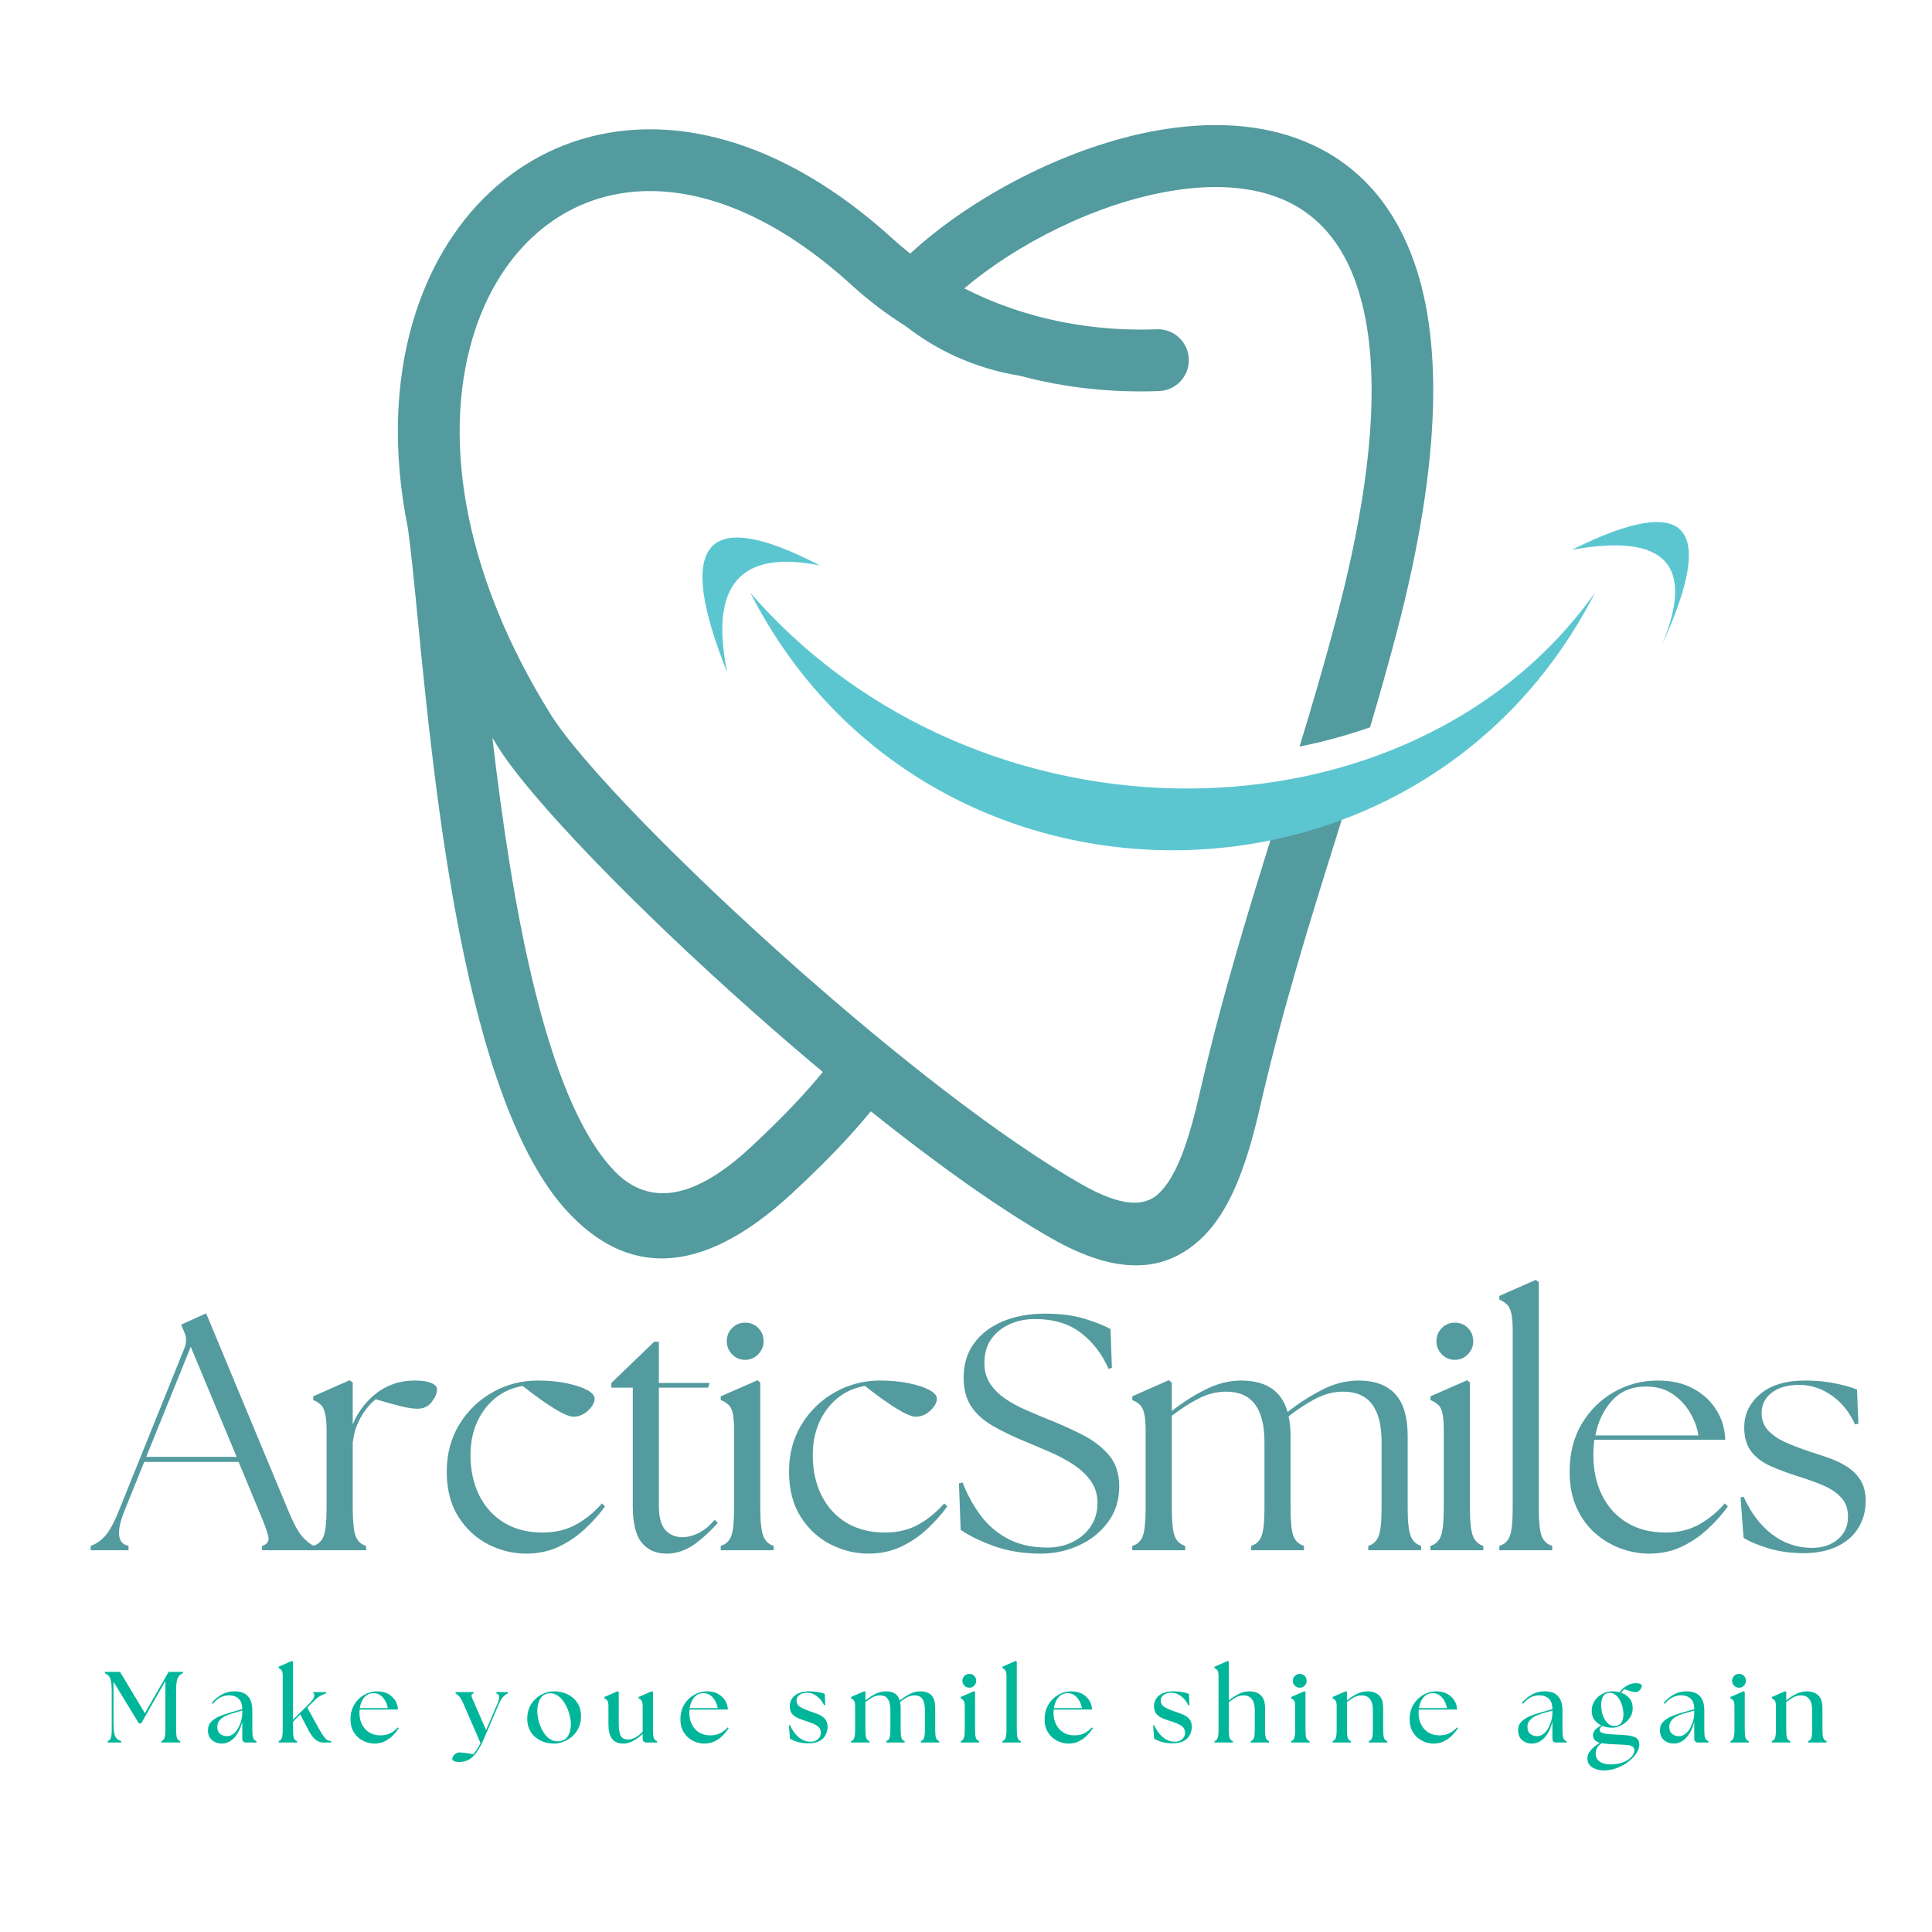 <svg version="1.0" preserveAspectRatio="xMidYMid meet" height="500" viewBox="0 0 375 375" zoomAndPan="magnify" width="500" xmlns:xlink="http://www.w3.org/1999/xlink" xmlns="http://www.w3.org/2000/svg"><defs><g></g></defs><g fill-opacity="1" fill="#539b9f"><g transform="translate(18.712, 300.9)"><g><path d="M -1.109 0 L -1.109 -0.844 C -0.191 -1.145 0.695 -1.738 1.562 -2.625 C 2.426 -3.52 3.359 -5.203 4.359 -7.672 L 17.141 -39.359 C 17.535 -40.398 17.492 -41.422 17.016 -42.422 L 16.438 -43.781 L 21.297 -45.984 L 37.281 -7.594 C 38.281 -5.176 39.18 -3.52 39.984 -2.625 C 40.785 -1.738 41.531 -1.145 42.219 -0.844 L 42.219 0 L 32.156 0 L 32.156 -0.844 C 33.145 -1.145 33.551 -1.738 33.375 -2.625 C 33.207 -3.52 32.602 -5.176 31.562 -7.594 L 27.609 -17.141 L 9.281 -17.141 L 5.453 -7.672 C 3.805 -3.555 4.066 -1.281 6.234 -0.844 L 6.234 0 Z M 9.672 -18.125 L 27.219 -18.125 L 18.312 -39.484 Z M 9.672 -18.125"></path></g></g></g><g fill-opacity="1" fill="#539b9f"><g transform="translate(58.717, 300.9)"><g><path d="M 2.078 0 L 2.078 -0.844 C 3.078 -1.145 3.758 -1.789 4.125 -2.781 C 4.488 -3.781 4.672 -5.602 4.672 -8.25 L 4.672 -23.188 C 4.672 -24.707 4.57 -25.844 4.375 -26.594 C 4.188 -27.352 3.906 -27.906 3.531 -28.25 C 3.164 -28.602 2.68 -28.906 2.078 -29.156 L 2.078 -29.875 L 9.156 -33 L 9.75 -32.547 L 9.75 -24.422 C 10.258 -25.68 10.938 -26.848 11.781 -27.922 C 12.633 -29.004 13.535 -29.895 14.484 -30.594 C 15.484 -31.332 16.578 -31.906 17.766 -32.312 C 18.953 -32.727 20.328 -32.938 21.891 -32.938 C 23.191 -32.938 24.219 -32.781 24.969 -32.469 C 25.727 -32.164 26.109 -31.734 26.109 -31.172 C 26.109 -30.484 25.77 -29.691 25.094 -28.797 C 24.426 -27.91 23.508 -27.469 22.344 -27.469 C 21.477 -27.469 20.383 -27.629 19.062 -27.953 C 17.738 -28.285 16.125 -28.734 14.219 -29.297 C 13.613 -28.859 12.973 -28.195 12.297 -27.312 C 11.629 -26.426 11.066 -25.441 10.609 -24.359 C 10.16 -23.273 9.895 -22.211 9.812 -21.172 L 9.75 -21.172 L 9.75 -8.25 C 9.75 -5.602 9.93 -3.781 10.297 -2.781 C 10.66 -1.789 11.344 -1.145 12.344 -0.844 L 12.344 0 Z M 2.078 0"></path></g></g></g><g fill-opacity="1" fill="#539b9f"><g transform="translate(84.37, 300.9)"><g><path d="M 17.734 0.656 C 15.223 0.656 12.785 0.062 10.422 -1.125 C 8.066 -2.32 6.129 -4.109 4.609 -6.484 C 3.098 -8.867 2.344 -11.797 2.344 -15.266 C 2.344 -18.68 3.148 -21.723 4.766 -24.391 C 6.391 -27.055 8.547 -29.145 11.234 -30.656 C 13.922 -32.176 16.844 -32.938 20 -32.938 C 22.082 -32.938 23.957 -32.758 25.625 -32.406 C 27.289 -32.062 28.609 -31.629 29.578 -31.109 C 30.555 -30.586 31.047 -30.023 31.047 -29.422 C 31.047 -28.68 30.625 -27.91 29.781 -27.109 C 28.938 -26.316 27.992 -25.922 26.953 -25.922 C 25.441 -25.922 22.148 -27.91 17.078 -31.891 C 14.047 -31.367 11.598 -29.875 9.734 -27.406 C 7.879 -24.938 6.953 -21.953 6.953 -18.453 C 6.953 -15.504 7.523 -12.891 8.672 -10.609 C 9.816 -8.336 11.438 -6.57 13.531 -5.312 C 15.633 -4.062 18.098 -3.438 20.922 -3.438 C 23.43 -3.438 25.613 -3.957 27.469 -5 C 29.332 -6.039 31 -7.406 32.469 -9.094 L 33.062 -8.516 C 31.977 -6.992 30.676 -5.531 29.156 -4.125 C 27.645 -2.719 25.945 -1.566 24.062 -0.672 C 22.176 0.211 20.066 0.656 17.734 0.656 Z M 17.734 0.656"></path></g></g></g><g fill-opacity="1" fill="#539b9f"><g transform="translate(117.101, 300.9)"><g><path d="M 12.281 0.656 C 10.238 0.656 8.633 -0.047 7.469 -1.453 C 6.301 -2.867 5.719 -5.266 5.719 -8.641 L 5.719 -31.562 L 1.562 -31.562 L 1.562 -32.469 L 9.875 -40.469 L 10.781 -40.469 L 10.781 -32.469 L 20.656 -32.469 L 20.328 -31.562 L 10.781 -31.562 L 10.781 -8.641 C 10.781 -6.43 11.203 -4.859 12.047 -3.922 C 12.891 -2.992 14.004 -2.531 15.391 -2.531 C 16.305 -2.531 17.301 -2.781 18.375 -3.281 C 19.457 -3.781 20.539 -4.656 21.625 -5.906 L 22.219 -5.328 C 20.832 -3.723 19.305 -2.32 17.641 -1.125 C 15.973 0.062 14.188 0.656 12.281 0.656 Z M 12.281 0.656"></path></g></g></g><g fill-opacity="1" fill="#539b9f"><g transform="translate(137.818, 300.9)"><g><path d="M 2.078 0 L 2.078 -0.844 C 3.078 -1.145 3.758 -1.789 4.125 -2.781 C 4.488 -3.781 4.672 -5.602 4.672 -8.25 L 4.672 -23.188 C 4.672 -24.707 4.582 -25.844 4.406 -26.594 C 4.238 -27.352 3.957 -27.906 3.562 -28.25 C 3.176 -28.602 2.68 -28.906 2.078 -29.156 L 2.078 -29.875 L 9.219 -33 L 9.75 -32.547 L 9.75 -8.25 C 9.75 -5.602 9.941 -3.781 10.328 -2.781 C 10.711 -1.789 11.383 -1.145 12.344 -0.844 L 12.344 0 Z M 3.25 -40.531 C 3.25 -41.57 3.594 -42.438 4.281 -43.125 C 4.977 -43.82 5.82 -44.172 6.812 -44.172 C 7.852 -44.172 8.707 -43.82 9.375 -43.125 C 10.051 -42.438 10.391 -41.57 10.391 -40.531 C 10.391 -39.582 10.039 -38.75 9.344 -38.031 C 8.656 -37.312 7.812 -36.953 6.812 -36.953 C 5.82 -36.953 4.977 -37.312 4.281 -38.031 C 3.594 -38.75 3.25 -39.582 3.25 -40.531 Z M 3.25 -40.531"></path></g></g></g><g fill-opacity="1" fill="#539b9f"><g transform="translate(150.806, 300.9)"><g><path d="M 17.734 0.656 C 15.223 0.656 12.785 0.062 10.422 -1.125 C 8.066 -2.32 6.129 -4.109 4.609 -6.484 C 3.098 -8.867 2.344 -11.797 2.344 -15.266 C 2.344 -18.68 3.148 -21.723 4.766 -24.391 C 6.391 -27.055 8.547 -29.145 11.234 -30.656 C 13.922 -32.176 16.844 -32.938 20 -32.938 C 22.082 -32.938 23.957 -32.758 25.625 -32.406 C 27.289 -32.062 28.609 -31.629 29.578 -31.109 C 30.555 -30.586 31.047 -30.023 31.047 -29.422 C 31.047 -28.68 30.625 -27.91 29.781 -27.109 C 28.938 -26.316 27.992 -25.922 26.953 -25.922 C 25.441 -25.922 22.148 -27.91 17.078 -31.891 C 14.047 -31.367 11.598 -29.875 9.734 -27.406 C 7.879 -24.938 6.953 -21.953 6.953 -18.453 C 6.953 -15.504 7.523 -12.891 8.672 -10.609 C 9.816 -8.336 11.438 -6.57 13.531 -5.312 C 15.633 -4.062 18.098 -3.438 20.922 -3.438 C 23.43 -3.438 25.613 -3.957 27.469 -5 C 29.332 -6.039 31 -7.406 32.469 -9.094 L 33.062 -8.516 C 31.977 -6.992 30.676 -5.531 29.156 -4.125 C 27.645 -2.719 25.945 -1.566 24.062 -0.672 C 22.176 0.211 20.066 0.656 17.734 0.656 Z M 17.734 0.656"></path></g></g></g><g fill-opacity="1" fill="#539b9f"><g transform="translate(183.538, 300.9)"><g><path d="M 18.516 0.656 C 15.086 0.656 12.008 0.156 9.281 -0.844 C 6.562 -1.844 4.441 -2.883 2.922 -3.969 L 2.594 -12.984 L 3.312 -13.125 C 4.176 -10.875 5.312 -8.785 6.719 -6.859 C 8.125 -4.93 9.91 -3.391 12.078 -2.234 C 14.242 -1.086 16.82 -0.516 19.812 -0.516 C 21.539 -0.516 23.141 -0.867 24.609 -1.578 C 26.086 -2.297 27.27 -3.305 28.156 -4.609 C 29.039 -5.91 29.484 -7.426 29.484 -9.156 C 29.484 -10.801 29.051 -12.227 28.188 -13.438 C 27.32 -14.656 26.195 -15.719 24.812 -16.625 C 23.426 -17.531 21.961 -18.316 20.422 -18.984 C 18.891 -19.66 17.43 -20.281 16.047 -20.844 C 13.492 -21.883 11.273 -22.938 9.391 -24 C 7.504 -25.062 6.051 -26.336 5.031 -27.828 C 4.008 -29.328 3.5 -31.223 3.5 -33.516 C 3.5 -36.066 4.16 -38.266 5.484 -40.109 C 6.805 -41.953 8.656 -43.379 11.031 -44.391 C 13.414 -45.41 16.191 -45.922 19.359 -45.922 C 22.297 -45.922 24.828 -45.594 26.953 -44.938 C 29.078 -44.289 30.766 -43.625 32.016 -42.938 L 32.281 -35.406 L 31.625 -35.203 C 30.414 -38.016 28.648 -40.328 26.328 -42.141 C 24.016 -43.961 21 -44.875 17.281 -44.875 C 15.539 -44.875 13.926 -44.539 12.438 -43.875 C 10.945 -43.207 9.754 -42.242 8.859 -40.984 C 7.973 -39.734 7.531 -38.176 7.531 -36.312 C 7.531 -34.789 7.898 -33.469 8.641 -32.344 C 9.379 -31.219 10.352 -30.242 11.562 -29.422 C 12.77 -28.598 14.086 -27.875 15.516 -27.25 C 16.953 -26.625 18.363 -26.031 19.75 -25.469 C 22.176 -24.508 24.445 -23.488 26.562 -22.406 C 28.688 -21.32 30.406 -20 31.719 -18.438 C 33.039 -16.883 33.703 -14.875 33.703 -12.406 C 33.703 -9.719 32.969 -7.391 31.5 -5.422 C 30.031 -3.453 28.133 -1.945 25.812 -0.906 C 23.5 0.133 21.066 0.656 18.516 0.656 Z M 18.516 0.656"></path></g></g></g><g fill-opacity="1" fill="#539b9f"><g transform="translate(217.698, 300.9)"><g><path d="M 2.078 0 L 2.078 -0.844 C 3.078 -1.145 3.758 -1.789 4.125 -2.781 C 4.488 -3.781 4.672 -5.602 4.672 -8.25 L 4.672 -23.188 C 4.672 -24.707 4.57 -25.844 4.375 -26.594 C 4.188 -27.352 3.906 -27.906 3.531 -28.25 C 3.164 -28.602 2.68 -28.906 2.078 -29.156 L 2.078 -29.875 L 9.156 -33 L 9.75 -32.547 L 9.75 -27.016 C 11.695 -28.578 13.836 -29.953 16.172 -31.141 C 18.516 -32.336 20.852 -32.938 23.188 -32.938 C 28.082 -32.938 31.094 -30.898 32.219 -26.828 C 34.164 -28.379 36.336 -29.785 38.734 -31.047 C 41.141 -32.305 43.555 -32.938 45.984 -32.938 C 49.148 -32.938 51.531 -32.055 53.125 -30.297 C 54.727 -28.547 55.531 -25.832 55.531 -22.156 L 55.531 -8.25 C 55.531 -5.602 55.723 -3.781 56.109 -2.781 C 56.504 -1.789 57.18 -1.145 58.141 -0.844 L 58.141 0 L 47.875 0 L 47.875 -0.844 C 48.863 -1.145 49.539 -1.789 49.906 -2.781 C 50.281 -3.781 50.469 -5.602 50.469 -8.25 L 50.469 -20.984 C 50.469 -27.516 48 -30.781 43.062 -30.781 C 41.195 -30.781 39.398 -30.328 37.672 -29.422 C 35.941 -28.516 34.188 -27.367 32.406 -25.984 C 32.664 -24.898 32.797 -23.625 32.797 -22.156 L 32.797 -8.25 C 32.797 -5.602 32.977 -3.781 33.344 -2.781 C 33.719 -1.789 34.406 -1.145 35.406 -0.844 L 35.406 0 L 25.141 0 L 25.141 -0.844 C 26.129 -1.145 26.805 -1.789 27.172 -2.781 C 27.547 -3.781 27.734 -5.602 27.734 -8.25 L 27.734 -20.984 C 27.734 -27.516 25.266 -30.781 20.328 -30.781 C 18.461 -30.781 16.676 -30.336 14.969 -29.453 C 13.258 -28.566 11.52 -27.453 9.75 -26.109 L 9.75 -8.25 C 9.75 -5.602 9.93 -3.781 10.297 -2.781 C 10.66 -1.789 11.344 -1.145 12.344 -0.844 L 12.344 0 Z M 2.078 0"></path></g></g></g><g fill-opacity="1" fill="#539b9f"><g transform="translate(275.563, 300.9)"><g><path d="M 2.078 0 L 2.078 -0.844 C 3.078 -1.145 3.758 -1.789 4.125 -2.781 C 4.488 -3.781 4.672 -5.602 4.672 -8.25 L 4.672 -23.188 C 4.672 -24.707 4.582 -25.844 4.406 -26.594 C 4.238 -27.352 3.957 -27.906 3.562 -28.25 C 3.176 -28.602 2.68 -28.906 2.078 -29.156 L 2.078 -29.875 L 9.219 -33 L 9.75 -32.547 L 9.75 -8.25 C 9.75 -5.602 9.941 -3.781 10.328 -2.781 C 10.711 -1.789 11.383 -1.145 12.344 -0.844 L 12.344 0 Z M 3.25 -40.531 C 3.25 -41.57 3.594 -42.438 4.281 -43.125 C 4.977 -43.82 5.82 -44.172 6.812 -44.172 C 7.852 -44.172 8.707 -43.82 9.375 -43.125 C 10.051 -42.438 10.391 -41.57 10.391 -40.531 C 10.391 -39.582 10.039 -38.75 9.344 -38.031 C 8.656 -37.312 7.812 -36.953 6.812 -36.953 C 5.82 -36.953 4.977 -37.312 4.281 -38.031 C 3.594 -38.75 3.25 -39.582 3.25 -40.531 Z M 3.25 -40.531"></path></g></g></g><g fill-opacity="1" fill="#539b9f"><g transform="translate(288.552, 300.9)"><g><path d="M 2.469 0 L 2.469 -0.844 C 3.469 -1.145 4.148 -1.789 4.516 -2.781 C 4.879 -3.781 5.062 -5.602 5.062 -8.25 L 5.062 -42.672 C 5.062 -44.191 4.961 -45.328 4.766 -46.078 C 4.578 -46.836 4.297 -47.391 3.922 -47.734 C 3.555 -48.086 3.07 -48.395 2.469 -48.656 L 2.469 -49.359 L 9.547 -52.484 L 10.125 -52.031 L 10.125 -8.25 C 10.125 -5.602 10.305 -3.781 10.672 -2.781 C 11.047 -1.789 11.734 -1.145 12.734 -0.844 L 12.734 0 Z M 2.469 0"></path></g></g></g><g fill-opacity="1" fill="#539b9f"><g transform="translate(302.319, 300.9)"><g><path d="M 17.734 0.656 C 15.953 0.656 14.148 0.332 12.328 -0.312 C 10.516 -0.969 8.848 -1.957 7.328 -3.281 C 5.816 -4.602 4.609 -6.258 3.703 -8.25 C 2.797 -10.238 2.344 -12.578 2.344 -15.266 C 2.344 -18.816 3.129 -21.91 4.703 -24.547 C 6.285 -27.191 8.375 -29.25 10.969 -30.719 C 13.57 -32.195 16.391 -32.938 19.422 -32.938 C 22.148 -32.938 24.477 -32.406 26.406 -31.344 C 28.332 -30.281 29.82 -28.879 30.875 -27.141 C 31.938 -25.41 32.492 -23.508 32.547 -21.438 L 7.141 -21.438 C 7.016 -20.477 6.953 -19.484 6.953 -18.453 C 6.953 -15.504 7.523 -12.891 8.672 -10.609 C 9.816 -8.336 11.438 -6.57 13.531 -5.312 C 15.633 -4.062 18.098 -3.438 20.922 -3.438 C 23.43 -3.438 25.613 -3.957 27.469 -5 C 29.332 -6.039 31 -7.406 32.469 -9.094 L 33.062 -8.516 C 31.977 -6.992 30.676 -5.531 29.156 -4.125 C 27.645 -2.719 25.945 -1.566 24.062 -0.672 C 22.176 0.211 20.066 0.656 17.734 0.656 Z M 7.344 -22.281 L 27.344 -22.281 C 27.125 -23.75 26.594 -25.207 25.75 -26.656 C 24.906 -28.113 23.781 -29.328 22.375 -30.297 C 20.969 -31.273 19.27 -31.766 17.281 -31.766 C 14.508 -31.805 12.289 -30.914 10.625 -29.094 C 8.957 -27.281 7.863 -25.008 7.344 -22.281 Z M 7.344 -22.281"></path></g></g></g><g fill-opacity="1" fill="#539b9f"><g transform="translate(335.57, 300.9)"><g><path d="M 14.672 0.578 C 12.078 0.578 9.727 0.254 7.625 -0.391 C 5.531 -1.035 3.941 -1.707 2.859 -2.406 L 2.266 -10.266 L 2.859 -10.391 C 4.242 -7.316 6.062 -4.898 8.312 -3.141 C 10.562 -1.391 13.16 -0.492 16.109 -0.453 C 18.141 -0.453 19.816 -1.004 21.141 -2.109 C 22.461 -3.211 23.125 -4.676 23.125 -6.5 C 23.125 -8.051 22.676 -9.301 21.781 -10.25 C 20.895 -11.207 19.727 -11.988 18.281 -12.594 C 16.832 -13.207 15.266 -13.773 13.578 -14.297 C 11.535 -14.941 9.711 -15.617 8.109 -16.328 C 6.516 -17.047 5.258 -17.988 4.344 -19.156 C 3.438 -20.332 2.984 -21.895 2.984 -23.844 C 2.984 -26.395 4.008 -28.547 6.062 -30.297 C 8.125 -32.055 11.039 -32.938 14.812 -32.938 C 16.926 -32.938 18.883 -32.75 20.688 -32.375 C 22.488 -32.008 23.883 -31.609 24.875 -31.172 L 25.141 -24.547 L 24.484 -24.422 C 23.441 -26.766 21.945 -28.629 20 -30.016 C 18.051 -31.398 15.93 -32.094 13.641 -32.094 C 11.43 -32.094 9.664 -31.594 8.344 -30.594 C 7.02 -29.594 6.359 -28.27 6.359 -26.625 C 6.359 -25.289 6.781 -24.164 7.625 -23.25 C 8.477 -22.344 9.609 -21.57 11.016 -20.938 C 12.422 -20.312 13.969 -19.719 15.656 -19.156 C 16.906 -18.77 18.172 -18.348 19.453 -17.891 C 20.734 -17.441 21.898 -16.879 22.953 -16.203 C 24.016 -15.535 24.879 -14.672 25.547 -13.609 C 26.223 -12.547 26.562 -11.191 26.562 -9.547 C 26.562 -7.723 26.117 -6.039 25.234 -4.5 C 24.348 -2.969 23.016 -1.75 21.234 -0.844 C 19.461 0.062 17.273 0.535 14.672 0.578 Z M 14.672 0.578"></path></g></g></g><g fill-opacity="1" fill="#00b69a"><g transform="translate(20.076, 338.224)"><g><path d="M 0.828 0 L 0.828 -0.281 C 1.148 -0.383 1.359 -0.602 1.453 -0.938 C 1.555 -1.27 1.609 -1.785 1.609 -2.484 L 1.609 -10.047 C 1.609 -10.848 1.555 -11.477 1.453 -11.938 C 1.359 -12.395 1.211 -12.734 1.016 -12.953 C 0.816 -13.172 0.57 -13.332 0.281 -13.438 L 0.281 -13.719 L 3.219 -13.719 L 8.047 -5.688 L 12.656 -13.719 L 15.438 -13.719 L 15.438 -13.438 C 15.133 -13.332 14.883 -13.172 14.688 -12.953 C 14.5 -12.734 14.352 -12.395 14.25 -11.938 C 14.156 -11.477 14.109 -10.848 14.109 -10.047 L 14.109 -2.484 C 14.109 -1.785 14.156 -1.27 14.25 -0.938 C 14.352 -0.602 14.566 -0.383 14.891 -0.281 L 14.891 0 L 11.25 0 L 11.25 -0.281 C 11.57 -0.383 11.781 -0.602 11.875 -0.938 C 11.977 -1.27 12.031 -1.785 12.031 -2.484 L 12.031 -11.969 L 7.328 -3.719 L 6.875 -3.719 L 1.953 -11.797 L 1.953 -3.656 C 1.953 -2.863 2.004 -2.238 2.109 -1.781 C 2.211 -1.32 2.375 -0.984 2.594 -0.766 C 2.82 -0.547 3.109 -0.383 3.453 -0.281 L 3.453 0 Z M 0.828 0"></path></g></g></g><g fill-opacity="1" fill="#00b69a"><g transform="translate(39.773, 338.224)"><g><path d="M 8.031 0 C 7.508 0 7.25 -0.258 7.25 -0.781 L 7.25 -4.016 C 7.062 -3.254 6.785 -2.551 6.422 -1.906 C 6.055 -1.27 5.602 -0.758 5.062 -0.375 C 4.531 0.008 3.926 0.203 3.25 0.203 C 2.531 0.203 1.906 -0.02 1.375 -0.469 C 0.852 -0.914 0.594 -1.551 0.594 -2.375 C 0.594 -3.051 0.797 -3.598 1.203 -4.016 C 1.617 -4.441 2.164 -4.801 2.844 -5.094 C 3.52 -5.383 4.266 -5.641 5.078 -5.859 L 7.25 -6.484 C 7.238 -7.453 6.992 -8.141 6.516 -8.547 C 6.035 -8.961 5.43 -9.172 4.703 -9.172 C 4.148 -9.172 3.602 -9.039 3.062 -8.781 C 2.531 -8.531 2.02 -8.102 1.531 -7.5 L 1.328 -7.688 C 1.879 -8.363 2.523 -8.906 3.266 -9.312 C 4.016 -9.727 4.832 -9.938 5.719 -9.938 C 6.906 -9.938 7.781 -9.625 8.344 -9 C 8.914 -8.383 9.203 -7.473 9.203 -6.266 L 9.203 -2.484 C 9.203 -1.785 9.25 -1.27 9.344 -0.938 C 9.445 -0.602 9.664 -0.383 10 -0.281 L 10 0 Z M 2.406 -3.062 C 2.406 -2.414 2.598 -1.945 2.984 -1.656 C 3.367 -1.375 3.785 -1.234 4.234 -1.234 C 4.711 -1.234 5.141 -1.379 5.516 -1.672 C 5.891 -1.961 6.203 -2.336 6.453 -2.797 C 6.711 -3.266 6.91 -3.754 7.047 -4.266 C 7.18 -4.773 7.25 -5.254 7.25 -5.703 L 7.25 -6.219 L 5.156 -5.609 C 4.914 -5.535 4.641 -5.438 4.328 -5.312 C 4.023 -5.195 3.727 -5.039 3.438 -4.844 C 3.145 -4.645 2.898 -4.395 2.703 -4.094 C 2.504 -3.801 2.406 -3.457 2.406 -3.062 Z M 2.406 -3.062"></path></g></g></g><g fill-opacity="1" fill="#00b69a"><g transform="translate(53.5, 338.224)"><g><path d="M 0.594 0 L 0.594 -0.281 C 0.914 -0.383 1.125 -0.602 1.219 -0.938 C 1.32 -1.27 1.375 -1.785 1.375 -2.484 L 1.375 -12.875 C 1.375 -13.445 1.301 -13.82 1.156 -14 C 1.02 -14.188 0.832 -14.332 0.594 -14.438 L 0.594 -14.719 L 3.172 -15.844 L 3.375 -15.688 L 3.375 -4.422 L 6.453 -7.484 C 7.078 -8.109 7.422 -8.602 7.484 -8.969 C 7.547 -9.332 7.477 -9.551 7.281 -9.625 L 7.281 -9.797 L 9.781 -9.797 L 9.781 -9.516 C 9.469 -9.43 9.113 -9.285 8.719 -9.078 C 8.32 -8.879 7.879 -8.531 7.391 -8.031 L 6.141 -6.781 L 8.469 -2.562 C 8.844 -1.883 9.203 -1.332 9.547 -0.906 C 9.898 -0.488 10.312 -0.281 10.781 -0.281 L 10.781 0 L 9.203 0 C 8.723 0 8.254 -0.172 7.797 -0.516 C 7.336 -0.859 6.875 -1.469 6.406 -2.344 L 4.781 -5.453 L 3.375 -4.031 L 3.375 -2.484 C 3.375 -1.785 3.422 -1.27 3.516 -0.938 C 3.609 -0.602 3.82 -0.383 4.156 -0.281 L 4.156 0 Z M 0.594 0"></path></g></g></g><g fill-opacity="1" fill="#00b69a"><g transform="translate(67.423, 338.224)"><g><path d="M 5.25 0.203 C 4.695 0.203 4.148 0.102 3.609 -0.094 C 3.066 -0.289 2.566 -0.582 2.109 -0.969 C 1.66 -1.363 1.297 -1.852 1.016 -2.438 C 0.742 -3.031 0.609 -3.727 0.609 -4.531 C 0.609 -5.363 0.754 -6.113 1.047 -6.781 C 1.336 -7.445 1.734 -8.016 2.234 -8.484 C 2.734 -8.953 3.285 -9.312 3.891 -9.562 C 4.492 -9.812 5.117 -9.938 5.766 -9.938 C 6.648 -9.938 7.391 -9.758 7.984 -9.406 C 8.586 -9.051 9.039 -8.602 9.344 -8.062 C 9.656 -7.531 9.812 -6.977 9.812 -6.406 L 2.391 -6.406 C 2.379 -6.301 2.367 -6.195 2.359 -6.094 C 2.348 -5.988 2.344 -5.883 2.344 -5.781 C 2.344 -4.926 2.508 -4.164 2.844 -3.5 C 3.176 -2.844 3.645 -2.328 4.25 -1.953 C 4.863 -1.578 5.582 -1.391 6.406 -1.391 C 7.133 -1.391 7.781 -1.531 8.344 -1.812 C 8.906 -2.102 9.391 -2.477 9.797 -2.938 L 9.969 -2.75 C 9.664 -2.289 9.289 -1.832 8.844 -1.375 C 8.406 -0.926 7.883 -0.551 7.281 -0.25 C 6.688 0.051 6.008 0.203 5.25 0.203 Z M 2.406 -6.688 L 7.844 -6.688 C 7.758 -7.219 7.586 -7.703 7.328 -8.141 C 7.078 -8.578 6.766 -8.926 6.391 -9.188 C 6.023 -9.445 5.613 -9.578 5.156 -9.578 C 4.602 -9.586 4.133 -9.457 3.75 -9.188 C 3.375 -8.914 3.078 -8.555 2.859 -8.109 C 2.641 -7.672 2.488 -7.195 2.406 -6.688 Z M 2.406 -6.688"></path></g></g></g><g fill-opacity="1" fill="#00b69a"><g transform="translate(81.228, 338.224)"><g></g></g></g><g fill-opacity="1" fill="#00b69a"><g transform="translate(88.494, 338.224)"><g><path d="M 0.703 3.781 C 0.297 3.789 -0.039 3.738 -0.312 3.625 C -0.582 3.508 -0.719 3.352 -0.719 3.156 C -0.719 3.02 -0.66 2.859 -0.547 2.672 C -0.441 2.484 -0.273 2.312 -0.047 2.156 C 0.172 2 0.426 1.922 0.719 1.922 C 1.008 1.922 1.398 1.957 1.891 2.031 C 2.379 2.102 2.879 2.18 3.391 2.266 C 3.629 2.004 3.863 1.688 4.094 1.312 C 4.332 0.945 4.555 0.539 4.766 0.094 L 1.469 -7.5 C 1.195 -8.156 0.93 -8.629 0.672 -8.922 C 0.41 -9.211 0.164 -9.41 -0.062 -9.516 L -0.062 -9.797 L 3.406 -9.797 L 3.406 -9.516 C 3.082 -9.41 2.961 -9.211 3.047 -8.922 C 3.141 -8.641 3.332 -8.176 3.625 -7.531 L 5.859 -2.422 L 8.047 -7.5 C 8.328 -8.156 8.445 -8.633 8.406 -8.938 C 8.363 -9.25 8.176 -9.441 7.844 -9.516 L 7.844 -9.797 L 10.078 -9.797 L 10.078 -9.516 C 9.785 -9.41 9.5 -9.211 9.219 -8.922 C 8.938 -8.641 8.648 -8.176 8.359 -7.531 L 5.375 -0.594 C 4.875 0.539 4.379 1.426 3.891 2.062 C 3.41 2.695 2.91 3.141 2.391 3.391 C 1.867 3.641 1.305 3.77 0.703 3.781 Z M 0.703 3.781"></path></g></g></g><g fill-opacity="1" fill="#00b69a"><g transform="translate(101.731, 338.224)"><g><path d="M 5.844 0.203 C 5.195 0.203 4.562 0.109 3.938 -0.078 C 3.32 -0.273 2.766 -0.57 2.266 -0.969 C 1.766 -1.363 1.363 -1.863 1.062 -2.469 C 0.758 -3.082 0.609 -3.805 0.609 -4.641 C 0.609 -5.441 0.75 -6.164 1.031 -6.812 C 1.32 -7.457 1.711 -8.008 2.203 -8.469 C 2.703 -8.938 3.266 -9.297 3.891 -9.547 C 4.523 -9.805 5.176 -9.938 5.844 -9.938 C 6.457 -9.938 7.066 -9.844 7.672 -9.656 C 8.273 -9.477 8.832 -9.188 9.344 -8.781 C 9.863 -8.383 10.273 -7.879 10.578 -7.266 C 10.891 -6.648 11.047 -5.914 11.047 -5.062 C 11.047 -4.219 10.883 -3.469 10.562 -2.812 C 10.25 -2.164 9.832 -1.617 9.312 -1.172 C 8.801 -0.734 8.238 -0.395 7.625 -0.156 C 7.008 0.082 6.414 0.203 5.844 0.203 Z M 2.562 -6.109 C 2.562 -5.535 2.645 -4.91 2.812 -4.234 C 2.988 -3.555 3.242 -2.91 3.578 -2.297 C 3.91 -1.691 4.32 -1.195 4.812 -0.812 C 5.312 -0.426 5.883 -0.234 6.531 -0.234 C 7.164 -0.234 7.672 -0.395 8.047 -0.719 C 8.422 -1.051 8.688 -1.473 8.844 -1.984 C 9 -2.492 9.078 -3.02 9.078 -3.562 C 9.078 -4.188 8.973 -4.852 8.766 -5.562 C 8.566 -6.281 8.281 -6.953 7.906 -7.578 C 7.531 -8.203 7.082 -8.703 6.562 -9.078 C 6.039 -9.453 5.469 -9.609 4.844 -9.547 C 4.281 -9.492 3.832 -9.301 3.5 -8.969 C 3.164 -8.633 2.926 -8.211 2.781 -7.703 C 2.633 -7.203 2.562 -6.672 2.562 -6.109 Z M 2.562 -6.109"></path></g></g></g><g fill-opacity="1" fill="#00b69a"><g transform="translate(116.926, 338.224)"><g><path d="M 4.109 0.203 C 3.078 0.203 2.328 -0.109 1.859 -0.734 C 1.398 -1.367 1.172 -2.281 1.172 -3.469 L 1.172 -7 C 1.172 -7.57 1.102 -7.945 0.969 -8.125 C 0.832 -8.312 0.641 -8.457 0.391 -8.562 L 0.391 -8.844 L 2.984 -9.969 L 3.172 -9.812 L 3.172 -3.719 C 3.172 -2.676 3.285 -1.895 3.516 -1.375 C 3.754 -0.852 4.254 -0.594 5.016 -0.594 C 5.461 -0.594 5.922 -0.719 6.391 -0.969 C 6.859 -1.227 7.332 -1.598 7.812 -2.078 L 7.812 -7 C 7.812 -7.57 7.742 -7.945 7.609 -8.125 C 7.473 -8.312 7.281 -8.457 7.031 -8.562 L 7.031 -8.844 L 9.625 -9.969 L 9.812 -9.812 L 9.812 -2.484 C 9.812 -1.785 9.859 -1.27 9.953 -0.938 C 10.055 -0.602 10.27 -0.383 10.594 -0.281 L 10.594 0 L 8.609 0 C 8.078 0 7.812 -0.258 7.812 -0.781 L 7.812 -1.672 C 7.25 -1.129 6.645 -0.68 6 -0.328 C 5.352 0.023 4.723 0.203 4.109 0.203 Z M 4.109 0.203"></path></g></g></g><g fill-opacity="1" fill="#00b69a"><g transform="translate(131.456, 338.224)"><g><path d="M 5.25 0.203 C 4.695 0.203 4.148 0.102 3.609 -0.094 C 3.066 -0.289 2.566 -0.582 2.109 -0.969 C 1.66 -1.363 1.297 -1.852 1.016 -2.438 C 0.742 -3.031 0.609 -3.727 0.609 -4.531 C 0.609 -5.363 0.754 -6.113 1.047 -6.781 C 1.336 -7.445 1.734 -8.016 2.234 -8.484 C 2.734 -8.953 3.285 -9.312 3.891 -9.562 C 4.492 -9.812 5.117 -9.938 5.766 -9.938 C 6.648 -9.938 7.391 -9.758 7.984 -9.406 C 8.586 -9.051 9.039 -8.602 9.344 -8.062 C 9.656 -7.531 9.812 -6.977 9.812 -6.406 L 2.391 -6.406 C 2.379 -6.301 2.367 -6.195 2.359 -6.094 C 2.348 -5.988 2.344 -5.883 2.344 -5.781 C 2.344 -4.926 2.508 -4.164 2.844 -3.5 C 3.176 -2.844 3.645 -2.328 4.25 -1.953 C 4.863 -1.578 5.582 -1.391 6.406 -1.391 C 7.133 -1.391 7.781 -1.531 8.344 -1.812 C 8.906 -2.102 9.391 -2.477 9.797 -2.938 L 9.969 -2.75 C 9.664 -2.289 9.289 -1.832 8.844 -1.375 C 8.406 -0.926 7.883 -0.551 7.281 -0.25 C 6.688 0.051 6.008 0.203 5.25 0.203 Z M 2.406 -6.688 L 7.844 -6.688 C 7.758 -7.219 7.586 -7.703 7.328 -8.141 C 7.078 -8.578 6.766 -8.926 6.391 -9.188 C 6.023 -9.445 5.613 -9.578 5.156 -9.578 C 4.602 -9.586 4.133 -9.457 3.75 -9.188 C 3.375 -8.914 3.078 -8.555 2.859 -8.109 C 2.641 -7.672 2.488 -7.195 2.406 -6.688 Z M 2.406 -6.688"></path></g></g></g><g fill-opacity="1" fill="#00b69a"><g transform="translate(145.261, 338.224)"><g></g></g></g><g fill-opacity="1" fill="#00b69a"><g transform="translate(152.527, 338.224)"><g><path d="M 4.328 0.156 C 3.609 0.156 2.938 0.066 2.312 -0.109 C 1.688 -0.297 1.18 -0.516 0.797 -0.766 L 0.609 -3.328 L 0.797 -3.375 C 1.223 -2.426 1.773 -1.656 2.453 -1.062 C 3.141 -0.469 3.922 -0.164 4.797 -0.156 C 5.41 -0.145 5.895 -0.312 6.25 -0.656 C 6.613 -1 6.797 -1.395 6.797 -1.844 C 6.797 -2.469 6.555 -2.938 6.078 -3.25 C 5.609 -3.562 4.945 -3.848 4.094 -4.109 C 3.414 -4.316 2.82 -4.535 2.312 -4.766 C 1.812 -4.992 1.426 -5.285 1.156 -5.641 C 0.895 -6.004 0.766 -6.484 0.766 -7.078 C 0.766 -7.566 0.895 -8.031 1.156 -8.469 C 1.426 -8.906 1.844 -9.258 2.406 -9.531 C 2.969 -9.801 3.691 -9.938 4.578 -9.938 C 5.141 -9.938 5.695 -9.891 6.25 -9.797 C 6.801 -9.703 7.238 -9.582 7.562 -9.438 L 7.656 -7.281 L 7.422 -7.25 C 7.098 -7.938 6.645 -8.508 6.062 -8.969 C 5.477 -9.426 4.828 -9.656 4.109 -9.656 C 3.492 -9.656 3 -9.508 2.625 -9.219 C 2.258 -8.938 2.078 -8.586 2.078 -8.172 C 2.078 -7.617 2.312 -7.195 2.781 -6.906 C 3.258 -6.613 3.938 -6.316 4.812 -6.016 C 5.344 -5.848 5.859 -5.66 6.359 -5.453 C 6.859 -5.242 7.273 -4.953 7.609 -4.578 C 7.941 -4.203 8.109 -3.68 8.109 -3.016 C 8.109 -2.516 7.988 -2.02 7.75 -1.531 C 7.52 -1.039 7.129 -0.633 6.578 -0.312 C 6.035 0 5.285 0.156 4.328 0.156 Z M 4.328 0.156"></path></g></g></g><g fill-opacity="1" fill="#00b69a"><g transform="translate(164.649, 338.224)"><g><path d="M 0.547 0 L 0.547 -0.281 C 0.867 -0.383 1.078 -0.602 1.172 -0.938 C 1.273 -1.27 1.328 -1.785 1.328 -2.484 L 1.328 -7 C 1.328 -7.57 1.258 -7.945 1.125 -8.125 C 0.988 -8.312 0.797 -8.457 0.547 -8.562 L 0.547 -8.844 L 3.141 -9.969 L 3.328 -9.812 L 3.328 -8.172 C 3.867 -8.617 4.484 -9.023 5.172 -9.391 C 5.867 -9.754 6.594 -9.938 7.344 -9.938 C 8.039 -9.938 8.609 -9.797 9.047 -9.516 C 9.492 -9.234 9.812 -8.781 10 -8.156 C 10.531 -8.594 11.145 -9 11.844 -9.375 C 12.539 -9.75 13.273 -9.938 14.047 -9.938 C 14.953 -9.938 15.648 -9.68 16.141 -9.172 C 16.629 -8.672 16.875 -7.848 16.875 -6.703 L 16.875 -2.484 C 16.875 -1.785 16.922 -1.27 17.016 -0.938 C 17.117 -0.602 17.332 -0.383 17.656 -0.281 L 17.656 0 L 14.094 0 L 14.094 -0.281 C 14.414 -0.383 14.625 -0.602 14.719 -0.938 C 14.82 -1.27 14.875 -1.785 14.875 -2.484 L 14.875 -6.344 C 14.875 -7.238 14.719 -7.93 14.406 -8.422 C 14.102 -8.91 13.586 -9.156 12.859 -9.156 C 12.398 -9.156 11.945 -9.047 11.5 -8.828 C 11.051 -8.609 10.566 -8.289 10.047 -7.875 C 10.129 -7.52 10.172 -7.129 10.172 -6.703 L 10.172 -2.484 C 10.172 -1.785 10.219 -1.27 10.312 -0.938 C 10.414 -0.602 10.629 -0.383 10.953 -0.281 L 10.953 0 L 7.391 0 L 7.391 -0.281 C 7.711 -0.383 7.922 -0.602 8.016 -0.938 C 8.117 -1.27 8.172 -1.785 8.172 -2.484 L 8.172 -6.344 C 8.172 -7.238 8.016 -7.93 7.703 -8.422 C 7.398 -8.91 6.883 -9.156 6.156 -9.156 C 5.695 -9.156 5.242 -9.039 4.797 -8.812 C 4.359 -8.594 3.867 -8.27 3.328 -7.844 L 3.328 -2.484 C 3.328 -1.785 3.375 -1.27 3.469 -0.938 C 3.57 -0.602 3.785 -0.383 4.109 -0.281 L 4.109 0 Z M 0.547 0"></path></g></g></g><g fill-opacity="1" fill="#00b69a"><g transform="translate(185.932, 338.224)"><g><path d="M 0.547 0 L 0.547 -0.281 C 0.867 -0.383 1.078 -0.602 1.172 -0.938 C 1.273 -1.27 1.328 -1.785 1.328 -2.484 L 1.328 -7 C 1.328 -7.57 1.258 -7.945 1.125 -8.125 C 0.988 -8.312 0.797 -8.457 0.547 -8.562 L 0.547 -8.844 L 3.141 -9.969 L 3.328 -9.812 L 3.328 -2.484 C 3.328 -1.785 3.375 -1.27 3.469 -0.938 C 3.57 -0.602 3.785 -0.383 4.109 -0.281 L 4.109 0 Z M 0.875 -11.969 C 0.875 -12.352 1.004 -12.676 1.266 -12.938 C 1.535 -13.195 1.852 -13.328 2.219 -13.328 C 2.602 -13.328 2.922 -13.195 3.172 -12.938 C 3.422 -12.676 3.547 -12.352 3.547 -11.969 C 3.547 -11.602 3.414 -11.289 3.156 -11.031 C 2.906 -10.77 2.594 -10.641 2.219 -10.641 C 1.852 -10.641 1.535 -10.77 1.266 -11.031 C 1.004 -11.289 0.875 -11.602 0.875 -11.969 Z M 0.875 -11.969"></path></g></g></g><g fill-opacity="1" fill="#00b69a"><g transform="translate(193.982, 338.224)"><g><path d="M 0.594 0 L 0.594 -0.281 C 0.914 -0.383 1.125 -0.602 1.219 -0.938 C 1.32 -1.27 1.375 -1.785 1.375 -2.484 L 1.375 -12.875 C 1.375 -13.445 1.301 -13.82 1.156 -14 C 1.02 -14.188 0.832 -14.332 0.594 -14.438 L 0.594 -14.719 L 3.172 -15.844 L 3.375 -15.688 L 3.375 -2.484 C 3.375 -1.785 3.422 -1.27 3.516 -0.938 C 3.609 -0.602 3.82 -0.383 4.156 -0.281 L 4.156 0 Z M 0.594 0"></path></g></g></g><g fill-opacity="1" fill="#00b69a"><g transform="translate(202.149, 338.224)"><g><path d="M 5.25 0.203 C 4.695 0.203 4.148 0.102 3.609 -0.094 C 3.066 -0.289 2.566 -0.582 2.109 -0.969 C 1.66 -1.363 1.297 -1.852 1.016 -2.438 C 0.742 -3.031 0.609 -3.727 0.609 -4.531 C 0.609 -5.363 0.754 -6.113 1.047 -6.781 C 1.336 -7.445 1.734 -8.016 2.234 -8.484 C 2.734 -8.953 3.285 -9.312 3.891 -9.562 C 4.492 -9.812 5.117 -9.938 5.766 -9.938 C 6.648 -9.938 7.391 -9.758 7.984 -9.406 C 8.586 -9.051 9.039 -8.602 9.344 -8.062 C 9.656 -7.531 9.812 -6.977 9.812 -6.406 L 2.391 -6.406 C 2.379 -6.301 2.367 -6.195 2.359 -6.094 C 2.348 -5.988 2.344 -5.883 2.344 -5.781 C 2.344 -4.926 2.508 -4.164 2.844 -3.5 C 3.176 -2.844 3.645 -2.328 4.25 -1.953 C 4.863 -1.578 5.582 -1.391 6.406 -1.391 C 7.133 -1.391 7.781 -1.531 8.344 -1.812 C 8.906 -2.102 9.391 -2.477 9.797 -2.938 L 9.969 -2.75 C 9.664 -2.289 9.289 -1.832 8.844 -1.375 C 8.406 -0.926 7.883 -0.551 7.281 -0.25 C 6.688 0.051 6.008 0.203 5.25 0.203 Z M 2.406 -6.688 L 7.844 -6.688 C 7.758 -7.219 7.586 -7.703 7.328 -8.141 C 7.078 -8.578 6.766 -8.926 6.391 -9.188 C 6.023 -9.445 5.613 -9.578 5.156 -9.578 C 4.602 -9.586 4.133 -9.457 3.75 -9.188 C 3.375 -8.914 3.078 -8.555 2.859 -8.109 C 2.641 -7.672 2.488 -7.195 2.406 -6.688 Z M 2.406 -6.688"></path></g></g></g><g fill-opacity="1" fill="#00b69a"><g transform="translate(215.954, 338.224)"><g></g></g></g><g fill-opacity="1" fill="#00b69a"><g transform="translate(223.22, 338.224)"><g><path d="M 4.328 0.156 C 3.609 0.156 2.938 0.066 2.312 -0.109 C 1.688 -0.297 1.18 -0.516 0.797 -0.766 L 0.609 -3.328 L 0.797 -3.375 C 1.223 -2.426 1.773 -1.656 2.453 -1.062 C 3.141 -0.469 3.922 -0.164 4.797 -0.156 C 5.41 -0.145 5.895 -0.312 6.25 -0.656 C 6.613 -1 6.797 -1.395 6.797 -1.844 C 6.797 -2.469 6.555 -2.938 6.078 -3.25 C 5.609 -3.562 4.945 -3.848 4.094 -4.109 C 3.414 -4.316 2.82 -4.535 2.312 -4.766 C 1.812 -4.992 1.426 -5.285 1.156 -5.641 C 0.895 -6.004 0.766 -6.484 0.766 -7.078 C 0.766 -7.566 0.895 -8.031 1.156 -8.469 C 1.426 -8.906 1.844 -9.258 2.406 -9.531 C 2.969 -9.801 3.691 -9.938 4.578 -9.938 C 5.141 -9.938 5.695 -9.891 6.25 -9.797 C 6.801 -9.703 7.238 -9.582 7.562 -9.438 L 7.656 -7.281 L 7.422 -7.25 C 7.098 -7.938 6.645 -8.508 6.062 -8.969 C 5.477 -9.426 4.828 -9.656 4.109 -9.656 C 3.492 -9.656 3 -9.508 2.625 -9.219 C 2.258 -8.938 2.078 -8.586 2.078 -8.172 C 2.078 -7.617 2.312 -7.195 2.781 -6.906 C 3.258 -6.613 3.938 -6.316 4.812 -6.016 C 5.344 -5.848 5.859 -5.66 6.359 -5.453 C 6.859 -5.242 7.273 -4.953 7.609 -4.578 C 7.941 -4.203 8.109 -3.68 8.109 -3.016 C 8.109 -2.516 7.988 -2.02 7.75 -1.531 C 7.52 -1.039 7.129 -0.633 6.578 -0.312 C 6.035 0 5.285 0.156 4.328 0.156 Z M 4.328 0.156"></path></g></g></g><g fill-opacity="1" fill="#00b69a"><g transform="translate(235.342, 338.224)"><g><path d="M 0.391 0 L 0.391 -0.281 C 0.711 -0.383 0.922 -0.602 1.016 -0.938 C 1.117 -1.27 1.172 -1.785 1.172 -2.484 L 1.172 -12.875 C 1.172 -13.445 1.102 -13.82 0.969 -14 C 0.832 -14.188 0.641 -14.332 0.391 -14.438 L 0.391 -14.719 L 2.984 -15.844 L 3.172 -15.688 L 3.172 -8.172 C 3.711 -8.617 4.328 -9.023 5.016 -9.391 C 5.703 -9.754 6.426 -9.938 7.188 -9.938 C 8.094 -9.938 8.82 -9.68 9.375 -9.172 C 9.926 -8.672 10.203 -7.848 10.203 -6.703 L 10.203 -2.484 C 10.203 -1.785 10.25 -1.27 10.344 -0.938 C 10.445 -0.602 10.66 -0.383 10.984 -0.281 L 10.984 0 L 7.422 0 L 7.422 -0.281 C 7.754 -0.383 7.969 -0.602 8.062 -0.938 C 8.156 -1.27 8.203 -1.785 8.203 -2.484 L 8.203 -6.344 C 8.203 -7.238 8.016 -7.93 7.641 -8.422 C 7.273 -8.91 6.727 -9.156 6 -9.156 C 5.539 -9.156 5.086 -9.039 4.641 -8.812 C 4.203 -8.594 3.711 -8.27 3.172 -7.844 L 3.172 -2.484 C 3.172 -1.785 3.219 -1.27 3.312 -0.938 C 3.414 -0.602 3.629 -0.383 3.953 -0.281 L 3.953 0 Z M 0.391 0"></path></g></g></g><g fill-opacity="1" fill="#00b69a"><g transform="translate(250.067, 338.224)"><g><path d="M 0.547 0 L 0.547 -0.281 C 0.867 -0.383 1.078 -0.602 1.172 -0.938 C 1.273 -1.27 1.328 -1.785 1.328 -2.484 L 1.328 -7 C 1.328 -7.57 1.258 -7.945 1.125 -8.125 C 0.988 -8.312 0.797 -8.457 0.547 -8.562 L 0.547 -8.844 L 3.141 -9.969 L 3.328 -9.812 L 3.328 -2.484 C 3.328 -1.785 3.375 -1.27 3.469 -0.938 C 3.57 -0.602 3.785 -0.383 4.109 -0.281 L 4.109 0 Z M 0.875 -11.969 C 0.875 -12.352 1.004 -12.676 1.266 -12.938 C 1.535 -13.195 1.852 -13.328 2.219 -13.328 C 2.602 -13.328 2.922 -13.195 3.172 -12.938 C 3.422 -12.676 3.547 -12.352 3.547 -11.969 C 3.547 -11.602 3.414 -11.289 3.156 -11.031 C 2.906 -10.77 2.594 -10.641 2.219 -10.641 C 1.852 -10.641 1.535 -10.77 1.266 -11.031 C 1.004 -11.289 0.875 -11.602 0.875 -11.969 Z M 0.875 -11.969"></path></g></g></g><g fill-opacity="1" fill="#00b69a"><g transform="translate(258.117, 338.224)"><g><path d="M 0.547 0 L 0.547 -0.281 C 0.867 -0.383 1.078 -0.602 1.172 -0.938 C 1.273 -1.27 1.328 -1.785 1.328 -2.484 L 1.328 -7 C 1.328 -7.57 1.258 -7.945 1.125 -8.125 C 0.988 -8.312 0.797 -8.457 0.547 -8.562 L 0.547 -8.844 L 3.141 -9.969 L 3.328 -9.812 L 3.328 -8.172 C 3.867 -8.617 4.484 -9.023 5.172 -9.391 C 5.867 -9.754 6.594 -9.938 7.344 -9.938 C 8.25 -9.938 8.977 -9.68 9.531 -9.172 C 10.082 -8.672 10.359 -7.848 10.359 -6.703 L 10.359 -2.484 C 10.359 -1.785 10.406 -1.27 10.5 -0.938 C 10.602 -0.602 10.82 -0.383 11.156 -0.281 L 11.156 0 L 7.578 0 L 7.578 -0.281 C 7.91 -0.383 8.125 -0.602 8.219 -0.938 C 8.312 -1.27 8.359 -1.785 8.359 -2.484 L 8.359 -6.344 C 8.359 -7.238 8.172 -7.93 7.797 -8.422 C 7.43 -8.91 6.883 -9.156 6.156 -9.156 C 5.695 -9.156 5.242 -9.039 4.797 -8.812 C 4.359 -8.594 3.867 -8.27 3.328 -7.844 L 3.328 -2.484 C 3.328 -1.785 3.375 -1.27 3.469 -0.938 C 3.57 -0.602 3.785 -0.383 4.109 -0.281 L 4.109 0 Z M 0.547 0"></path></g></g></g><g fill-opacity="1" fill="#00b69a"><g transform="translate(272.999, 338.224)"><g><path d="M 5.25 0.203 C 4.695 0.203 4.148 0.102 3.609 -0.094 C 3.066 -0.289 2.566 -0.582 2.109 -0.969 C 1.66 -1.363 1.297 -1.852 1.016 -2.438 C 0.742 -3.031 0.609 -3.727 0.609 -4.531 C 0.609 -5.363 0.754 -6.113 1.047 -6.781 C 1.336 -7.445 1.734 -8.016 2.234 -8.484 C 2.734 -8.953 3.285 -9.312 3.891 -9.562 C 4.492 -9.812 5.117 -9.938 5.766 -9.938 C 6.648 -9.938 7.391 -9.758 7.984 -9.406 C 8.586 -9.051 9.039 -8.602 9.344 -8.062 C 9.656 -7.531 9.812 -6.977 9.812 -6.406 L 2.391 -6.406 C 2.379 -6.301 2.367 -6.195 2.359 -6.094 C 2.348 -5.988 2.344 -5.883 2.344 -5.781 C 2.344 -4.926 2.508 -4.164 2.844 -3.5 C 3.176 -2.844 3.645 -2.328 4.25 -1.953 C 4.863 -1.578 5.582 -1.391 6.406 -1.391 C 7.133 -1.391 7.781 -1.531 8.344 -1.812 C 8.906 -2.102 9.391 -2.477 9.797 -2.938 L 9.969 -2.75 C 9.664 -2.289 9.289 -1.832 8.844 -1.375 C 8.406 -0.926 7.883 -0.551 7.281 -0.25 C 6.688 0.051 6.008 0.203 5.25 0.203 Z M 2.406 -6.688 L 7.844 -6.688 C 7.758 -7.219 7.586 -7.703 7.328 -8.141 C 7.078 -8.578 6.766 -8.926 6.391 -9.188 C 6.023 -9.445 5.613 -9.578 5.156 -9.578 C 4.602 -9.586 4.133 -9.457 3.75 -9.188 C 3.375 -8.914 3.078 -8.555 2.859 -8.109 C 2.641 -7.672 2.488 -7.195 2.406 -6.688 Z M 2.406 -6.688"></path></g></g></g><g fill-opacity="1" fill="#00b69a"><g transform="translate(286.804, 338.224)"><g></g></g></g><g fill-opacity="1" fill="#00b69a"><g transform="translate(294.07, 338.224)"><g><path d="M 8.031 0 C 7.508 0 7.25 -0.258 7.25 -0.781 L 7.25 -4.016 C 7.062 -3.254 6.785 -2.551 6.422 -1.906 C 6.055 -1.27 5.602 -0.758 5.062 -0.375 C 4.531 0.008 3.926 0.203 3.25 0.203 C 2.531 0.203 1.906 -0.02 1.375 -0.469 C 0.852 -0.914 0.594 -1.551 0.594 -2.375 C 0.594 -3.051 0.797 -3.598 1.203 -4.016 C 1.617 -4.441 2.164 -4.801 2.844 -5.094 C 3.52 -5.383 4.266 -5.641 5.078 -5.859 L 7.25 -6.484 C 7.238 -7.453 6.992 -8.141 6.516 -8.547 C 6.035 -8.961 5.43 -9.172 4.703 -9.172 C 4.148 -9.172 3.602 -9.039 3.062 -8.781 C 2.531 -8.531 2.02 -8.102 1.531 -7.5 L 1.328 -7.688 C 1.879 -8.363 2.523 -8.906 3.266 -9.312 C 4.016 -9.727 4.832 -9.938 5.719 -9.938 C 6.906 -9.938 7.781 -9.625 8.344 -9 C 8.914 -8.383 9.203 -7.473 9.203 -6.266 L 9.203 -2.484 C 9.203 -1.785 9.25 -1.27 9.344 -0.938 C 9.445 -0.602 9.664 -0.383 10 -0.281 L 10 0 Z M 2.406 -3.062 C 2.406 -2.414 2.598 -1.945 2.984 -1.656 C 3.367 -1.375 3.785 -1.234 4.234 -1.234 C 4.711 -1.234 5.141 -1.379 5.516 -1.672 C 5.891 -1.961 6.203 -2.336 6.453 -2.797 C 6.711 -3.266 6.91 -3.754 7.047 -4.266 C 7.18 -4.773 7.25 -5.254 7.25 -5.703 L 7.25 -6.219 L 5.156 -5.609 C 4.914 -5.535 4.641 -5.438 4.328 -5.312 C 4.023 -5.195 3.727 -5.039 3.438 -4.844 C 3.145 -4.645 2.898 -4.395 2.703 -4.094 C 2.504 -3.801 2.406 -3.457 2.406 -3.062 Z M 2.406 -3.062"></path></g></g></g><g fill-opacity="1" fill="#00b69a"><g transform="translate(307.797, 338.224)"><g><path d="M 3.406 5.422 C 3.102 5.422 2.773 5.379 2.422 5.297 C 2.078 5.223 1.742 5.098 1.422 4.922 C 1.098 4.742 0.832 4.504 0.625 4.203 C 0.414 3.898 0.312 3.52 0.312 3.062 C 0.312 2.52 0.523 2 0.953 1.5 C 1.379 1 1.969 0.52 2.719 0.062 C 2.312 -0.062 1.988 -0.242 1.75 -0.484 C 1.52 -0.723 1.406 -1.047 1.406 -1.453 C 1.406 -1.816 1.535 -2.141 1.797 -2.422 C 2.055 -2.711 2.453 -3.016 2.984 -3.328 C 2.473 -3.578 2.039 -3.93 1.688 -4.391 C 1.332 -4.848 1.156 -5.445 1.156 -6.188 C 1.156 -6.883 1.336 -7.516 1.703 -8.078 C 2.078 -8.641 2.566 -9.086 3.172 -9.422 C 3.785 -9.766 4.445 -9.938 5.156 -9.938 C 5.664 -9.938 6.141 -9.875 6.578 -9.75 C 6.867 -10.195 7.219 -10.551 7.625 -10.812 C 7.938 -11.039 8.266 -11.211 8.609 -11.328 C 8.953 -11.453 9.328 -11.516 9.734 -11.516 C 10.035 -11.516 10.301 -11.473 10.531 -11.391 C 10.758 -11.305 10.875 -11.172 10.875 -10.984 C 10.875 -10.867 10.828 -10.719 10.734 -10.531 C 10.641 -10.344 10.5 -10.172 10.312 -10.016 C 10.133 -9.867 9.91 -9.797 9.641 -9.797 C 9.398 -9.797 9.117 -9.844 8.797 -9.938 C 8.473 -10.031 8.031 -10.164 7.469 -10.344 C 7.281 -10.195 7.082 -9.969 6.875 -9.656 C 7.5 -9.445 8.023 -9.098 8.453 -8.609 C 8.891 -8.117 9.109 -7.453 9.109 -6.609 C 9.109 -6.055 8.977 -5.551 8.719 -5.094 C 8.469 -4.633 8.141 -4.238 7.734 -3.906 C 7.328 -3.582 6.895 -3.328 6.438 -3.141 C 5.988 -2.961 5.562 -2.875 5.156 -2.875 C 4.852 -2.875 4.535 -2.898 4.203 -2.953 C 3.867 -3.004 3.551 -3.094 3.25 -3.219 C 3.082 -3.113 2.945 -3.004 2.844 -2.891 C 2.738 -2.773 2.688 -2.633 2.688 -2.469 C 2.688 -2.352 2.734 -2.234 2.828 -2.109 C 2.93 -1.984 3.129 -1.879 3.422 -1.797 C 3.711 -1.711 4.16 -1.648 4.766 -1.609 L 7.391 -1.453 C 8.391 -1.398 9.141 -1.242 9.641 -0.984 C 10.141 -0.734 10.391 -0.258 10.391 0.438 C 10.391 0.969 10.195 1.523 9.812 2.109 C 9.426 2.691 8.906 3.234 8.25 3.734 C 7.594 4.234 6.848 4.641 6.016 4.953 C 5.18 5.266 4.312 5.422 3.406 5.422 Z M 1.922 2.094 C 1.922 2.613 2.051 3.031 2.312 3.344 C 2.582 3.664 2.938 3.895 3.375 4.031 C 3.812 4.176 4.285 4.25 4.797 4.25 C 5.711 4.25 6.52 4.113 7.219 3.844 C 7.914 3.582 8.457 3.238 8.844 2.812 C 9.238 2.395 9.438 1.961 9.438 1.516 C 9.438 1.191 9.301 0.938 9.031 0.75 C 8.77 0.57 8.254 0.469 7.484 0.438 L 4.328 0.281 C 4.098 0.258 3.875 0.234 3.656 0.203 C 3.438 0.18 3.238 0.16 3.062 0.141 C 2.613 0.453 2.312 0.773 2.156 1.109 C 2 1.441 1.922 1.77 1.922 2.094 Z M 2.984 -7.266 C 2.984 -6.859 3.031 -6.422 3.125 -5.953 C 3.219 -5.492 3.375 -5.055 3.594 -4.641 C 3.812 -4.223 4.082 -3.879 4.406 -3.609 C 4.727 -3.348 5.113 -3.219 5.562 -3.219 C 6.008 -3.219 6.359 -3.32 6.609 -3.531 C 6.867 -3.75 7.051 -4.031 7.156 -4.375 C 7.258 -4.719 7.312 -5.086 7.312 -5.484 C 7.312 -5.922 7.25 -6.391 7.125 -6.891 C 7 -7.391 6.816 -7.852 6.578 -8.281 C 6.336 -8.719 6.039 -9.062 5.688 -9.312 C 5.344 -9.57 4.945 -9.68 4.5 -9.641 C 3.914 -9.578 3.516 -9.312 3.297 -8.844 C 3.086 -8.383 2.984 -7.859 2.984 -7.266 Z M 2.984 -7.266"></path></g></g></g><g fill-opacity="1" fill="#00b69a"><g transform="translate(321.602, 338.224)"><g><path d="M 8.031 0 C 7.508 0 7.25 -0.258 7.25 -0.781 L 7.25 -4.016 C 7.062 -3.254 6.785 -2.551 6.422 -1.906 C 6.055 -1.27 5.602 -0.758 5.062 -0.375 C 4.531 0.008 3.926 0.203 3.25 0.203 C 2.531 0.203 1.906 -0.02 1.375 -0.469 C 0.852 -0.914 0.594 -1.551 0.594 -2.375 C 0.594 -3.051 0.797 -3.598 1.203 -4.016 C 1.617 -4.441 2.164 -4.801 2.844 -5.094 C 3.52 -5.383 4.266 -5.641 5.078 -5.859 L 7.25 -6.484 C 7.238 -7.453 6.992 -8.141 6.516 -8.547 C 6.035 -8.961 5.43 -9.172 4.703 -9.172 C 4.148 -9.172 3.602 -9.039 3.062 -8.781 C 2.531 -8.531 2.02 -8.102 1.531 -7.5 L 1.328 -7.688 C 1.879 -8.363 2.523 -8.906 3.266 -9.312 C 4.016 -9.727 4.832 -9.938 5.719 -9.938 C 6.906 -9.938 7.781 -9.625 8.344 -9 C 8.914 -8.383 9.203 -7.473 9.203 -6.266 L 9.203 -2.484 C 9.203 -1.785 9.25 -1.27 9.344 -0.938 C 9.445 -0.602 9.664 -0.383 10 -0.281 L 10 0 Z M 2.406 -3.062 C 2.406 -2.414 2.598 -1.945 2.984 -1.656 C 3.367 -1.375 3.785 -1.234 4.234 -1.234 C 4.711 -1.234 5.141 -1.379 5.516 -1.672 C 5.891 -1.961 6.203 -2.336 6.453 -2.797 C 6.711 -3.266 6.91 -3.754 7.047 -4.266 C 7.18 -4.773 7.25 -5.254 7.25 -5.703 L 7.25 -6.219 L 5.156 -5.609 C 4.914 -5.535 4.641 -5.438 4.328 -5.312 C 4.023 -5.195 3.727 -5.039 3.438 -4.844 C 3.145 -4.645 2.898 -4.395 2.703 -4.094 C 2.504 -3.801 2.406 -3.457 2.406 -3.062 Z M 2.406 -3.062"></path></g></g></g><g fill-opacity="1" fill="#00b69a"><g transform="translate(335.329, 338.224)"><g><path d="M 0.547 0 L 0.547 -0.281 C 0.867 -0.383 1.078 -0.602 1.172 -0.938 C 1.273 -1.27 1.328 -1.785 1.328 -2.484 L 1.328 -7 C 1.328 -7.57 1.258 -7.945 1.125 -8.125 C 0.988 -8.312 0.797 -8.457 0.547 -8.562 L 0.547 -8.844 L 3.141 -9.969 L 3.328 -9.812 L 3.328 -2.484 C 3.328 -1.785 3.375 -1.27 3.469 -0.938 C 3.57 -0.602 3.785 -0.383 4.109 -0.281 L 4.109 0 Z M 0.875 -11.969 C 0.875 -12.352 1.004 -12.676 1.266 -12.938 C 1.535 -13.195 1.852 -13.328 2.219 -13.328 C 2.602 -13.328 2.922 -13.195 3.172 -12.938 C 3.422 -12.676 3.547 -12.352 3.547 -11.969 C 3.547 -11.602 3.414 -11.289 3.156 -11.031 C 2.906 -10.77 2.594 -10.641 2.219 -10.641 C 1.852 -10.641 1.535 -10.77 1.266 -11.031 C 1.004 -11.289 0.875 -11.602 0.875 -11.969 Z M 0.875 -11.969"></path></g></g></g><g fill-opacity="1" fill="#00b69a"><g transform="translate(343.378, 338.224)"><g><path d="M 0.547 0 L 0.547 -0.281 C 0.867 -0.383 1.078 -0.602 1.172 -0.938 C 1.273 -1.27 1.328 -1.785 1.328 -2.484 L 1.328 -7 C 1.328 -7.57 1.258 -7.945 1.125 -8.125 C 0.988 -8.312 0.797 -8.457 0.547 -8.562 L 0.547 -8.844 L 3.141 -9.969 L 3.328 -9.812 L 3.328 -8.172 C 3.867 -8.617 4.484 -9.023 5.172 -9.391 C 5.867 -9.754 6.594 -9.938 7.344 -9.938 C 8.25 -9.938 8.977 -9.68 9.531 -9.172 C 10.082 -8.672 10.359 -7.848 10.359 -6.703 L 10.359 -2.484 C 10.359 -1.785 10.406 -1.27 10.5 -0.938 C 10.602 -0.602 10.82 -0.383 11.156 -0.281 L 11.156 0 L 7.578 0 L 7.578 -0.281 C 7.91 -0.383 8.125 -0.602 8.219 -0.938 C 8.312 -1.27 8.359 -1.785 8.359 -2.484 L 8.359 -6.344 C 8.359 -7.238 8.172 -7.93 7.797 -8.422 C 7.43 -8.91 6.883 -9.156 6.156 -9.156 C 5.695 -9.156 5.242 -9.039 4.797 -8.812 C 4.359 -8.594 3.867 -8.27 3.328 -7.844 L 3.328 -2.484 C 3.328 -1.785 3.375 -1.27 3.469 -0.938 C 3.57 -0.602 3.785 -0.383 4.109 -0.281 L 4.109 0 Z M 0.547 0"></path></g></g></g><path fill-rule="nonzero" fill-opacity="1" d="M 159.711 208.074 C 155.254 204.34 150.809 200.512 146.469 196.664 C 123.391 176.211 102.902 155.023 96.629 144.93 C 96.273 144.355 95.922 143.777 95.574 143.207 C 99.246 174.625 105.629 212.625 118.969 226.988 C 125.125 233.621 133.672 233.844 145.625 222.754 C 152.598 216.273 156.57 211.887 159.711 208.074 M 176.672 49.219 C 188.254 38.52 206.961 28.371 224.906 25.27 C 234.91 23.539 244.809 23.938 253.395 27.516 C 262.309 31.223 269.617 38.191 273.977 49.484 C 279.875 64.758 280.168 88.27 271.051 122.926 C 269.395 129.238 267.676 135.277 265.926 141.172 C 261.48 142.723 256.906 143.973 252.242 144.91 C 254.727 136.789 257.156 128.523 259.43 119.871 C 267.844 87.902 267.824 66.887 262.777 53.816 C 259.73 45.922 254.766 41.109 248.781 38.621 C 242.473 35.992 234.84 35.758 226.926 37.125 C 212.359 39.648 197.266 47.438 187.172 55.965 C 190.125 57.477 193.195 58.781 196.359 59.867 C 197.812 60.367 199.289 60.82 200.773 61.227 L 200.957 61.281 C 208.543 63.34 216.527 64.219 224.539 63.91 C 227.848 63.793 230.629 66.387 230.746 69.699 C 230.863 73.008 228.273 75.789 224.961 75.906 C 215.809 76.254 206.691 75.27 198.031 72.953 C 193.48 72.227 189.141 70.883 185.105 69.004 C 181.828 67.477 178.738 65.586 175.871 63.359 C 172.137 61.016 168.594 58.336 165.297 55.332 C 149.457 40.887 134.141 35.707 121.492 37.391 C 114.508 38.32 108.277 41.387 103.219 46.152 C 98.023 51.039 94.035 57.75 91.668 65.816 C 88.801 75.586 88.32 87.27 90.926 100.133 C 90.977 100.328 91.023 100.539 91.055 100.75 C 93.535 112.566 98.609 125.367 106.836 138.59 C 112.578 147.836 132.145 167.953 154.414 187.688 C 173.465 204.57 194.355 221.023 210.109 229.965 C 217.566 234.199 222.062 234.277 224.812 231.754 C 228.465 228.398 230.809 221.125 232.828 212.312 C 237.34 192.656 242.629 175.77 247.918 158.84 L 248.582 156.723 C 253.324 155.641 257.992 154.188 262.531 152.363 C 261.492 155.734 260.445 159.078 259.398 162.418 C 254.16 179.156 248.934 195.863 244.543 214.996 C 242.039 225.914 238.824 235.211 232.949 240.598 C 226.176 246.812 217.16 247.789 204.18 240.414 C 193.879 234.562 181.578 225.742 169.023 215.707 C 165.645 219.809 161.379 224.531 153.805 231.562 C 135.441 248.613 121.238 247.121 110.168 235.191 C 90.258 213.746 84.352 153.508 81.035 119.668 C 80.336 112.551 79.758 106.652 79.172 102.512 C 76.16 87.617 76.762 73.949 80.145 62.438 C 83.121 52.293 88.254 43.758 94.992 37.414 C 101.859 30.941 110.363 26.773 119.945 25.504 C 135.914 23.383 154.691 29.402 173.395 46.453 C 174.457 47.406 175.547 48.336 176.672 49.219 Z M 176.672 49.219" fill="#539b9f"></path><path fill-rule="evenodd" fill-opacity="1" d="M 159.16 109.762 C 143.676 106.641 137.676 113.566 141.16 130.535 C 130.961 105.121 136.961 98.199 159.16 109.762 M 305.102 106.719 C 323.27 103.422 329.086 109.605 322.551 125.273 C 333.344 101.734 327.527 95.543 305.102 106.719 Z M 309.582 115.059 C 275.59 181.695 179.637 181.695 145.641 115.059 C 189.926 166.137 273.793 165.289 309.582 115.059 Z M 309.582 115.059" fill="#5cc6d0"></path></svg>